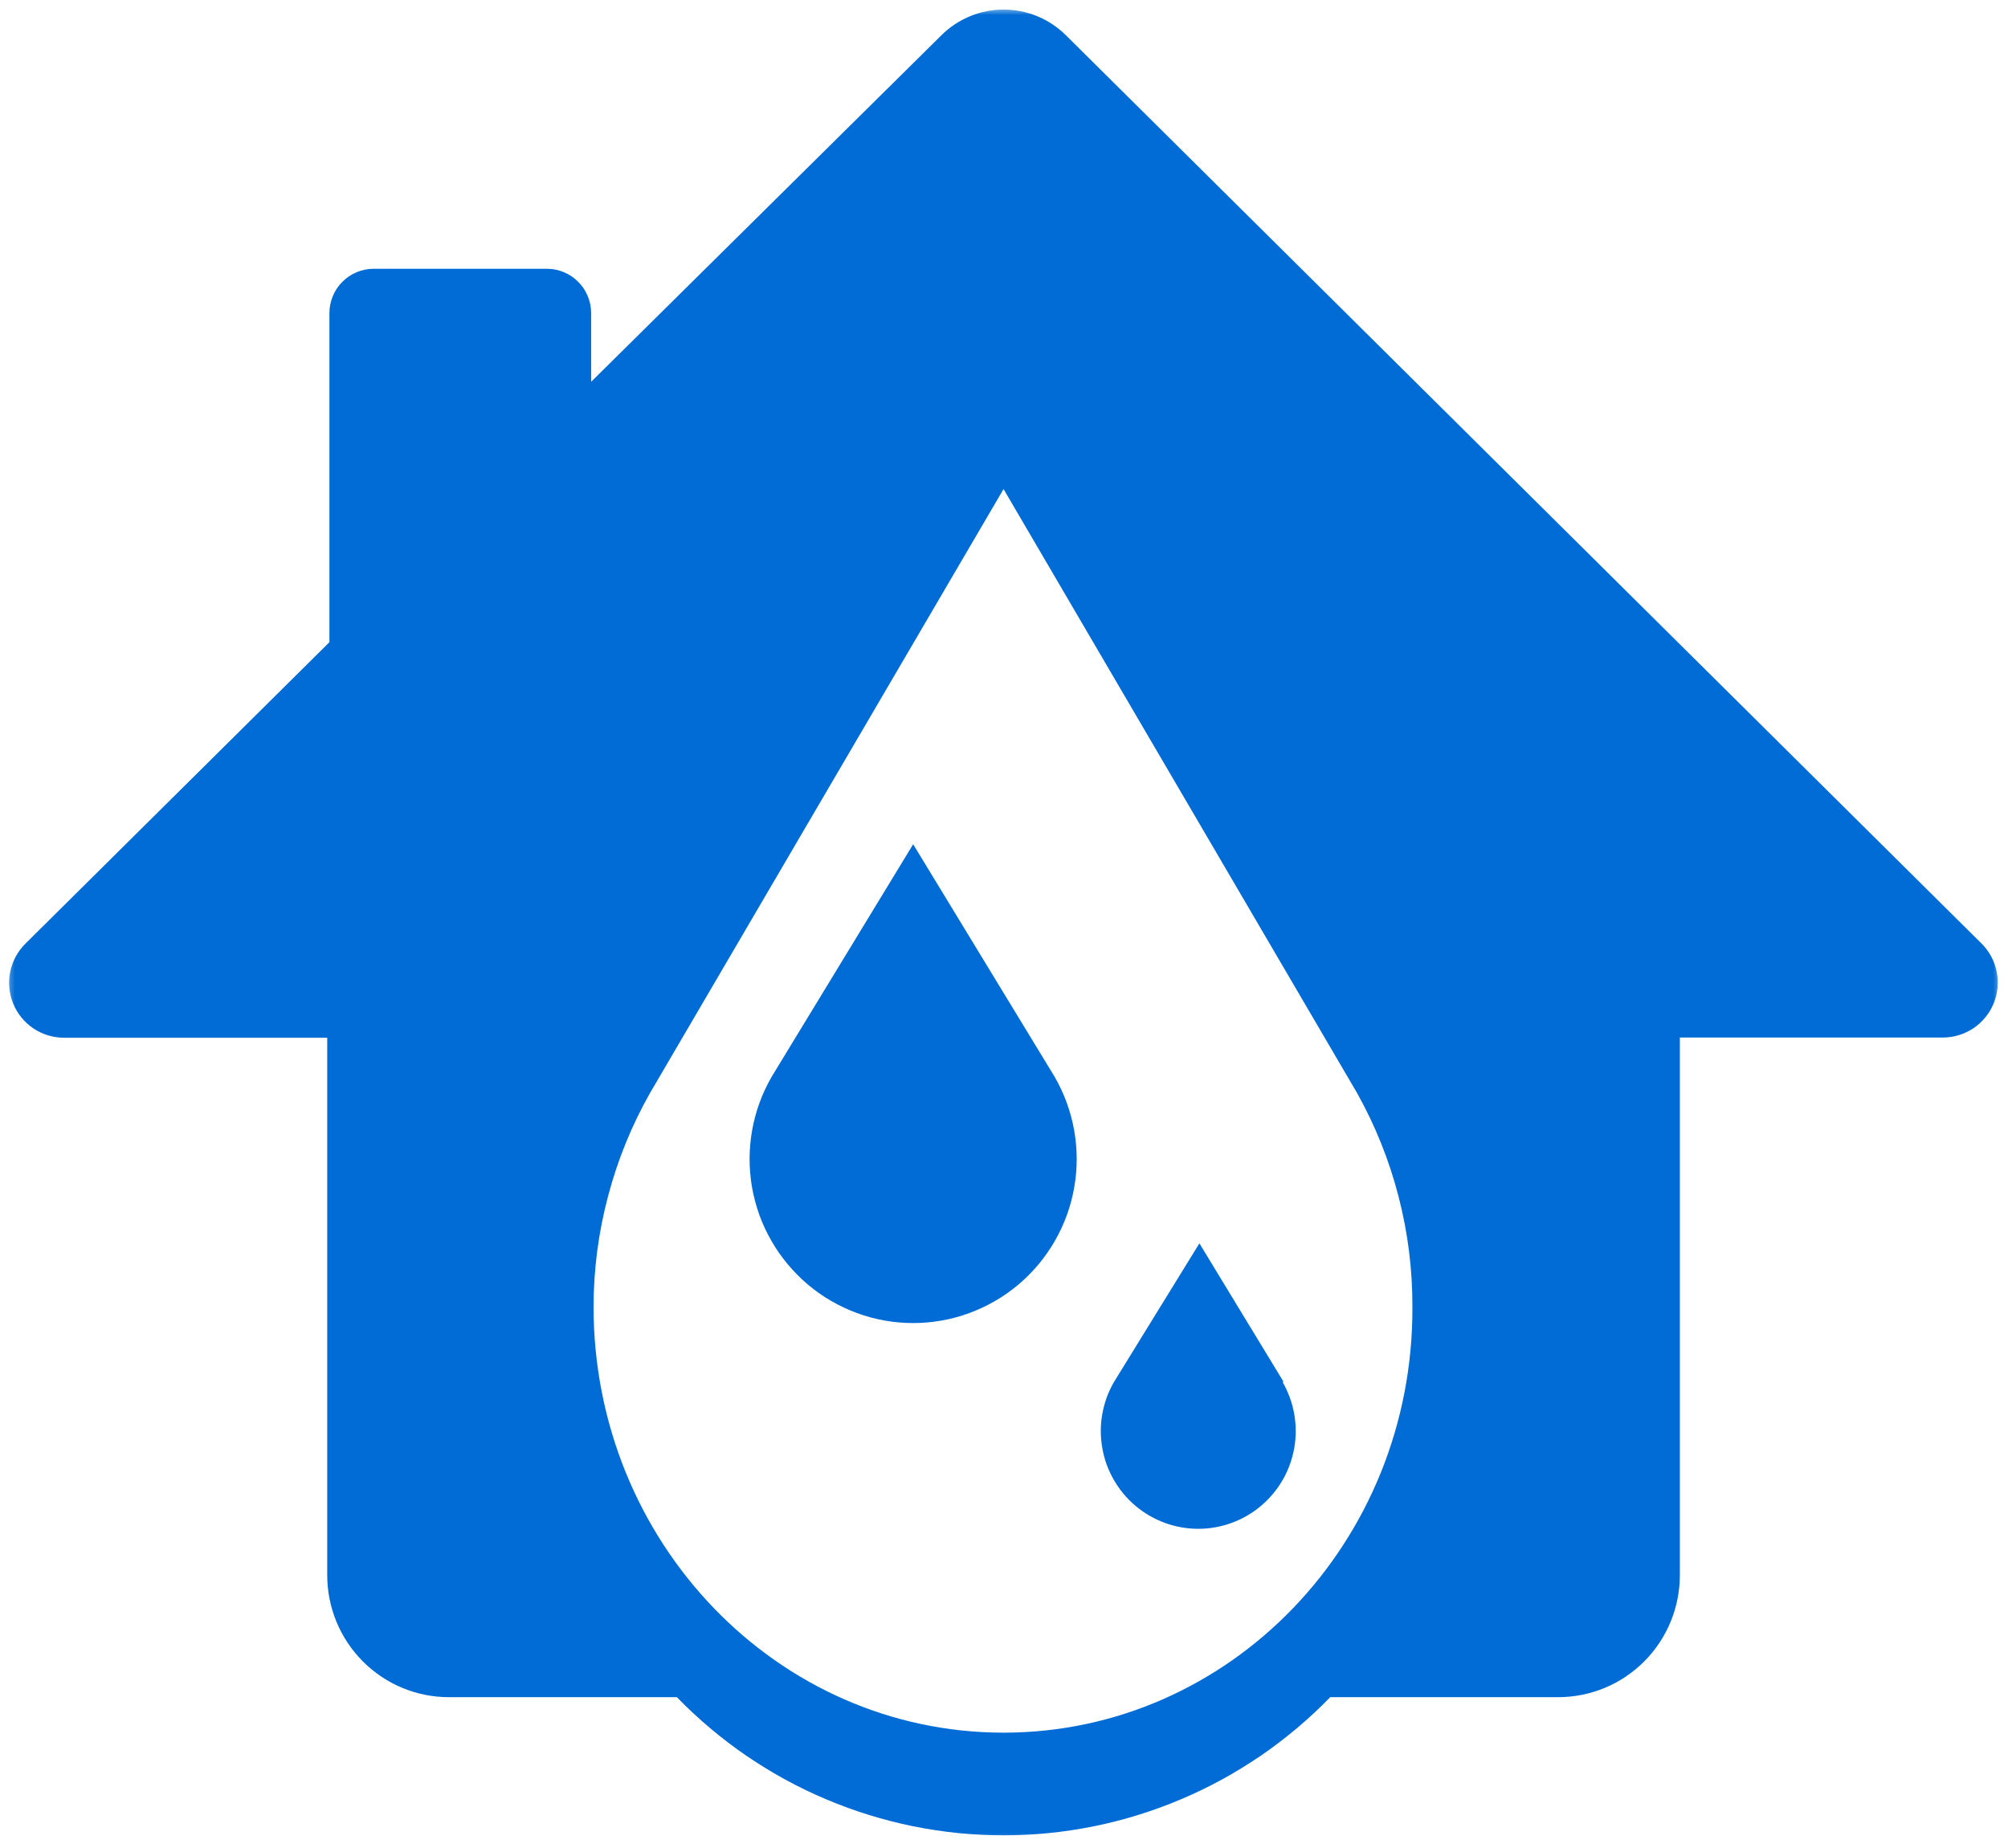 <?xml version="1.0" encoding="UTF-8"?> <svg xmlns="http://www.w3.org/2000/svg" width="201" height="185" viewBox="0 0 201 185" fill="none"><mask id="mask0_20_641" style="mask-type:luminance" maskUnits="userSpaceOnUse" x="0" y="0" width="201" height="185"><path d="M0.454 0.756H200.454V184.538H0.454V0.756Z" fill="white"></path></mask><g mask="url(#mask0_20_641)"><path d="M198.376 94.48L106.694 3.527C106.282 3.116 105.835 2.756 105.355 2.434C104.876 2.116 104.366 1.845 103.835 1.626C103.298 1.402 102.746 1.236 102.183 1.126C101.616 1.012 101.043 0.954 100.465 0.954C99.887 0.954 99.314 1.012 98.751 1.126C98.183 1.236 97.631 1.402 97.1 1.626C96.564 1.845 96.058 2.116 95.574 2.434C95.095 2.756 94.647 3.116 94.236 3.527L59.173 38.22V31.345C59.173 30.756 59.059 30.189 58.834 29.647C58.611 29.105 58.288 28.621 57.876 28.21C57.459 27.793 56.98 27.47 56.439 27.246C55.897 27.022 55.334 26.907 54.746 26.907H37.402C36.814 26.907 36.251 27.022 35.709 27.246C35.168 27.47 34.689 27.793 34.272 28.21C33.855 28.621 33.538 29.105 33.314 29.647C33.09 30.189 32.975 30.756 32.975 31.345V64.288L2.532 94.48C2.147 94.861 1.829 95.293 1.569 95.772C1.314 96.251 1.131 96.756 1.022 97.293C0.913 97.824 0.887 98.361 0.939 98.902C0.991 99.444 1.116 99.97 1.324 100.475C1.527 100.975 1.803 101.439 2.147 101.861C2.491 102.282 2.887 102.647 3.335 102.949C3.788 103.251 4.272 103.486 4.793 103.642C5.308 103.803 5.84 103.881 6.381 103.887H32.756V157.637C32.751 158.444 32.829 159.241 32.98 160.027C33.137 160.819 33.366 161.585 33.668 162.329C33.975 163.074 34.35 163.777 34.793 164.449C35.241 165.121 35.746 165.741 36.309 166.309C36.876 166.876 37.491 167.387 38.157 167.835C38.824 168.282 39.527 168.663 40.272 168.97C41.012 169.277 41.777 169.512 42.564 169.668C43.35 169.824 44.142 169.902 44.944 169.902H67.756C68.814 170.996 69.928 172.032 71.095 173.012C72.256 173.991 73.465 174.913 74.72 175.772C75.98 176.626 77.272 177.423 78.605 178.152C79.944 178.881 81.308 179.543 82.71 180.131C84.111 180.725 85.538 181.246 86.991 181.694C88.444 182.147 89.913 182.522 91.402 182.824C92.892 183.126 94.392 183.35 95.907 183.506C97.418 183.657 98.933 183.73 100.454 183.73C101.975 183.73 103.491 183.657 105.001 183.506C106.517 183.35 108.017 183.126 109.506 182.824C110.996 182.522 112.465 182.147 113.918 181.694C115.371 181.246 116.798 180.725 118.199 180.131C119.6 179.543 120.965 178.881 122.303 178.152C123.637 177.423 124.928 176.626 126.189 175.772C127.444 174.913 128.652 173.991 129.814 173.012C130.98 172.032 132.095 170.996 133.152 169.902H155.965C156.762 169.902 157.558 169.824 158.34 169.668C159.126 169.512 159.887 169.282 160.626 168.975C161.366 168.668 162.069 168.293 162.736 167.845C163.402 167.397 164.017 166.892 164.585 166.324C165.147 165.756 165.652 165.142 166.1 164.47C166.543 163.803 166.918 163.1 167.225 162.361C167.532 161.616 167.762 160.855 167.918 160.064C168.074 159.277 168.152 158.486 168.152 157.684V103.866H194.527C195.064 103.861 195.595 103.777 196.111 103.616C196.626 103.454 197.111 103.225 197.559 102.923C198.006 102.621 198.397 102.256 198.741 101.835C199.085 101.418 199.355 100.954 199.564 100.454C199.767 99.954 199.897 99.433 199.949 98.892C200.001 98.355 199.975 97.819 199.866 97.288C199.762 96.756 199.585 96.251 199.329 95.772C199.074 95.293 198.756 94.866 198.376 94.48ZM100.454 173.454C77.798 173.454 59.413 154.376 59.413 130.793C59.423 127.048 59.907 123.366 60.866 119.751C61.819 116.131 63.215 112.689 65.058 109.434L100.454 48.96L135.85 109.434C137.673 112.699 139.053 116.142 139.991 119.767C140.928 123.392 141.392 127.074 141.381 130.819C141.496 154.376 123.111 173.454 100.454 173.454Z" fill="#016CD5"></path></g><path d="M105.564 107.788L91.407 84.517L77.246 107.788C76.767 108.621 76.361 109.486 76.032 110.382C75.704 111.283 75.454 112.204 75.288 113.147C75.121 114.095 75.038 115.043 75.032 116.001C75.032 116.96 75.116 117.913 75.277 118.856C75.444 119.798 75.689 120.725 76.012 121.626C76.34 122.527 76.741 123.392 77.22 124.22C77.694 125.053 78.241 125.835 78.855 126.569C79.47 127.303 80.142 127.981 80.871 128.6C81.605 129.215 82.381 129.762 83.21 130.241C84.038 130.72 84.902 131.126 85.798 131.454C86.699 131.783 87.616 132.033 88.558 132.199C89.501 132.366 90.449 132.449 91.407 132.449C92.361 132.449 93.308 132.366 94.251 132.199C95.194 132.033 96.111 131.783 97.012 131.454C97.907 131.126 98.772 130.72 99.6 130.241C100.428 129.762 101.21 129.215 101.939 128.6C102.673 127.981 103.345 127.303 103.96 126.569C104.569 125.835 105.116 125.053 105.595 124.22C106.069 123.392 106.47 122.527 106.798 121.626C107.121 120.725 107.371 119.798 107.532 118.856C107.699 117.913 107.777 116.96 107.777 116.001C107.777 115.043 107.689 114.095 107.522 113.147C107.355 112.204 107.105 111.283 106.777 110.382C106.449 109.486 106.043 108.621 105.564 107.788Z" fill="#016CD5"></path><path d="M128.486 138.335L120.059 124.47L111.517 138.335C111.23 138.829 110.986 139.345 110.788 139.882C110.595 140.418 110.444 140.97 110.345 141.533C110.241 142.095 110.189 142.663 110.189 143.236C110.189 143.803 110.236 144.371 110.335 144.934C110.428 145.501 110.574 146.048 110.767 146.59C110.965 147.126 111.204 147.642 111.486 148.137C111.772 148.632 112.095 149.1 112.46 149.538C112.824 149.975 113.225 150.382 113.663 150.751C114.1 151.116 114.564 151.444 115.059 151.731C115.553 152.017 116.069 152.257 116.6 152.454C117.137 152.652 117.689 152.798 118.246 152.897C118.809 152.996 119.376 153.048 119.944 153.048C120.517 153.048 121.079 152.996 121.642 152.897C122.204 152.798 122.751 152.652 123.288 152.454C123.824 152.257 124.34 152.017 124.835 151.731C125.324 151.444 125.793 151.116 126.225 150.751C126.663 150.382 127.064 149.975 127.428 149.538C127.798 149.1 128.121 148.632 128.407 148.137C128.689 147.642 128.928 147.126 129.121 146.59C129.314 146.048 129.46 145.501 129.559 144.934C129.657 144.371 129.704 143.803 129.704 143.236C129.699 142.663 129.647 142.095 129.548 141.533C129.449 140.97 129.298 140.418 129.1 139.882C128.902 139.345 128.663 138.829 128.376 138.335H128.486Z" fill="#016CD5"></path></svg> 
